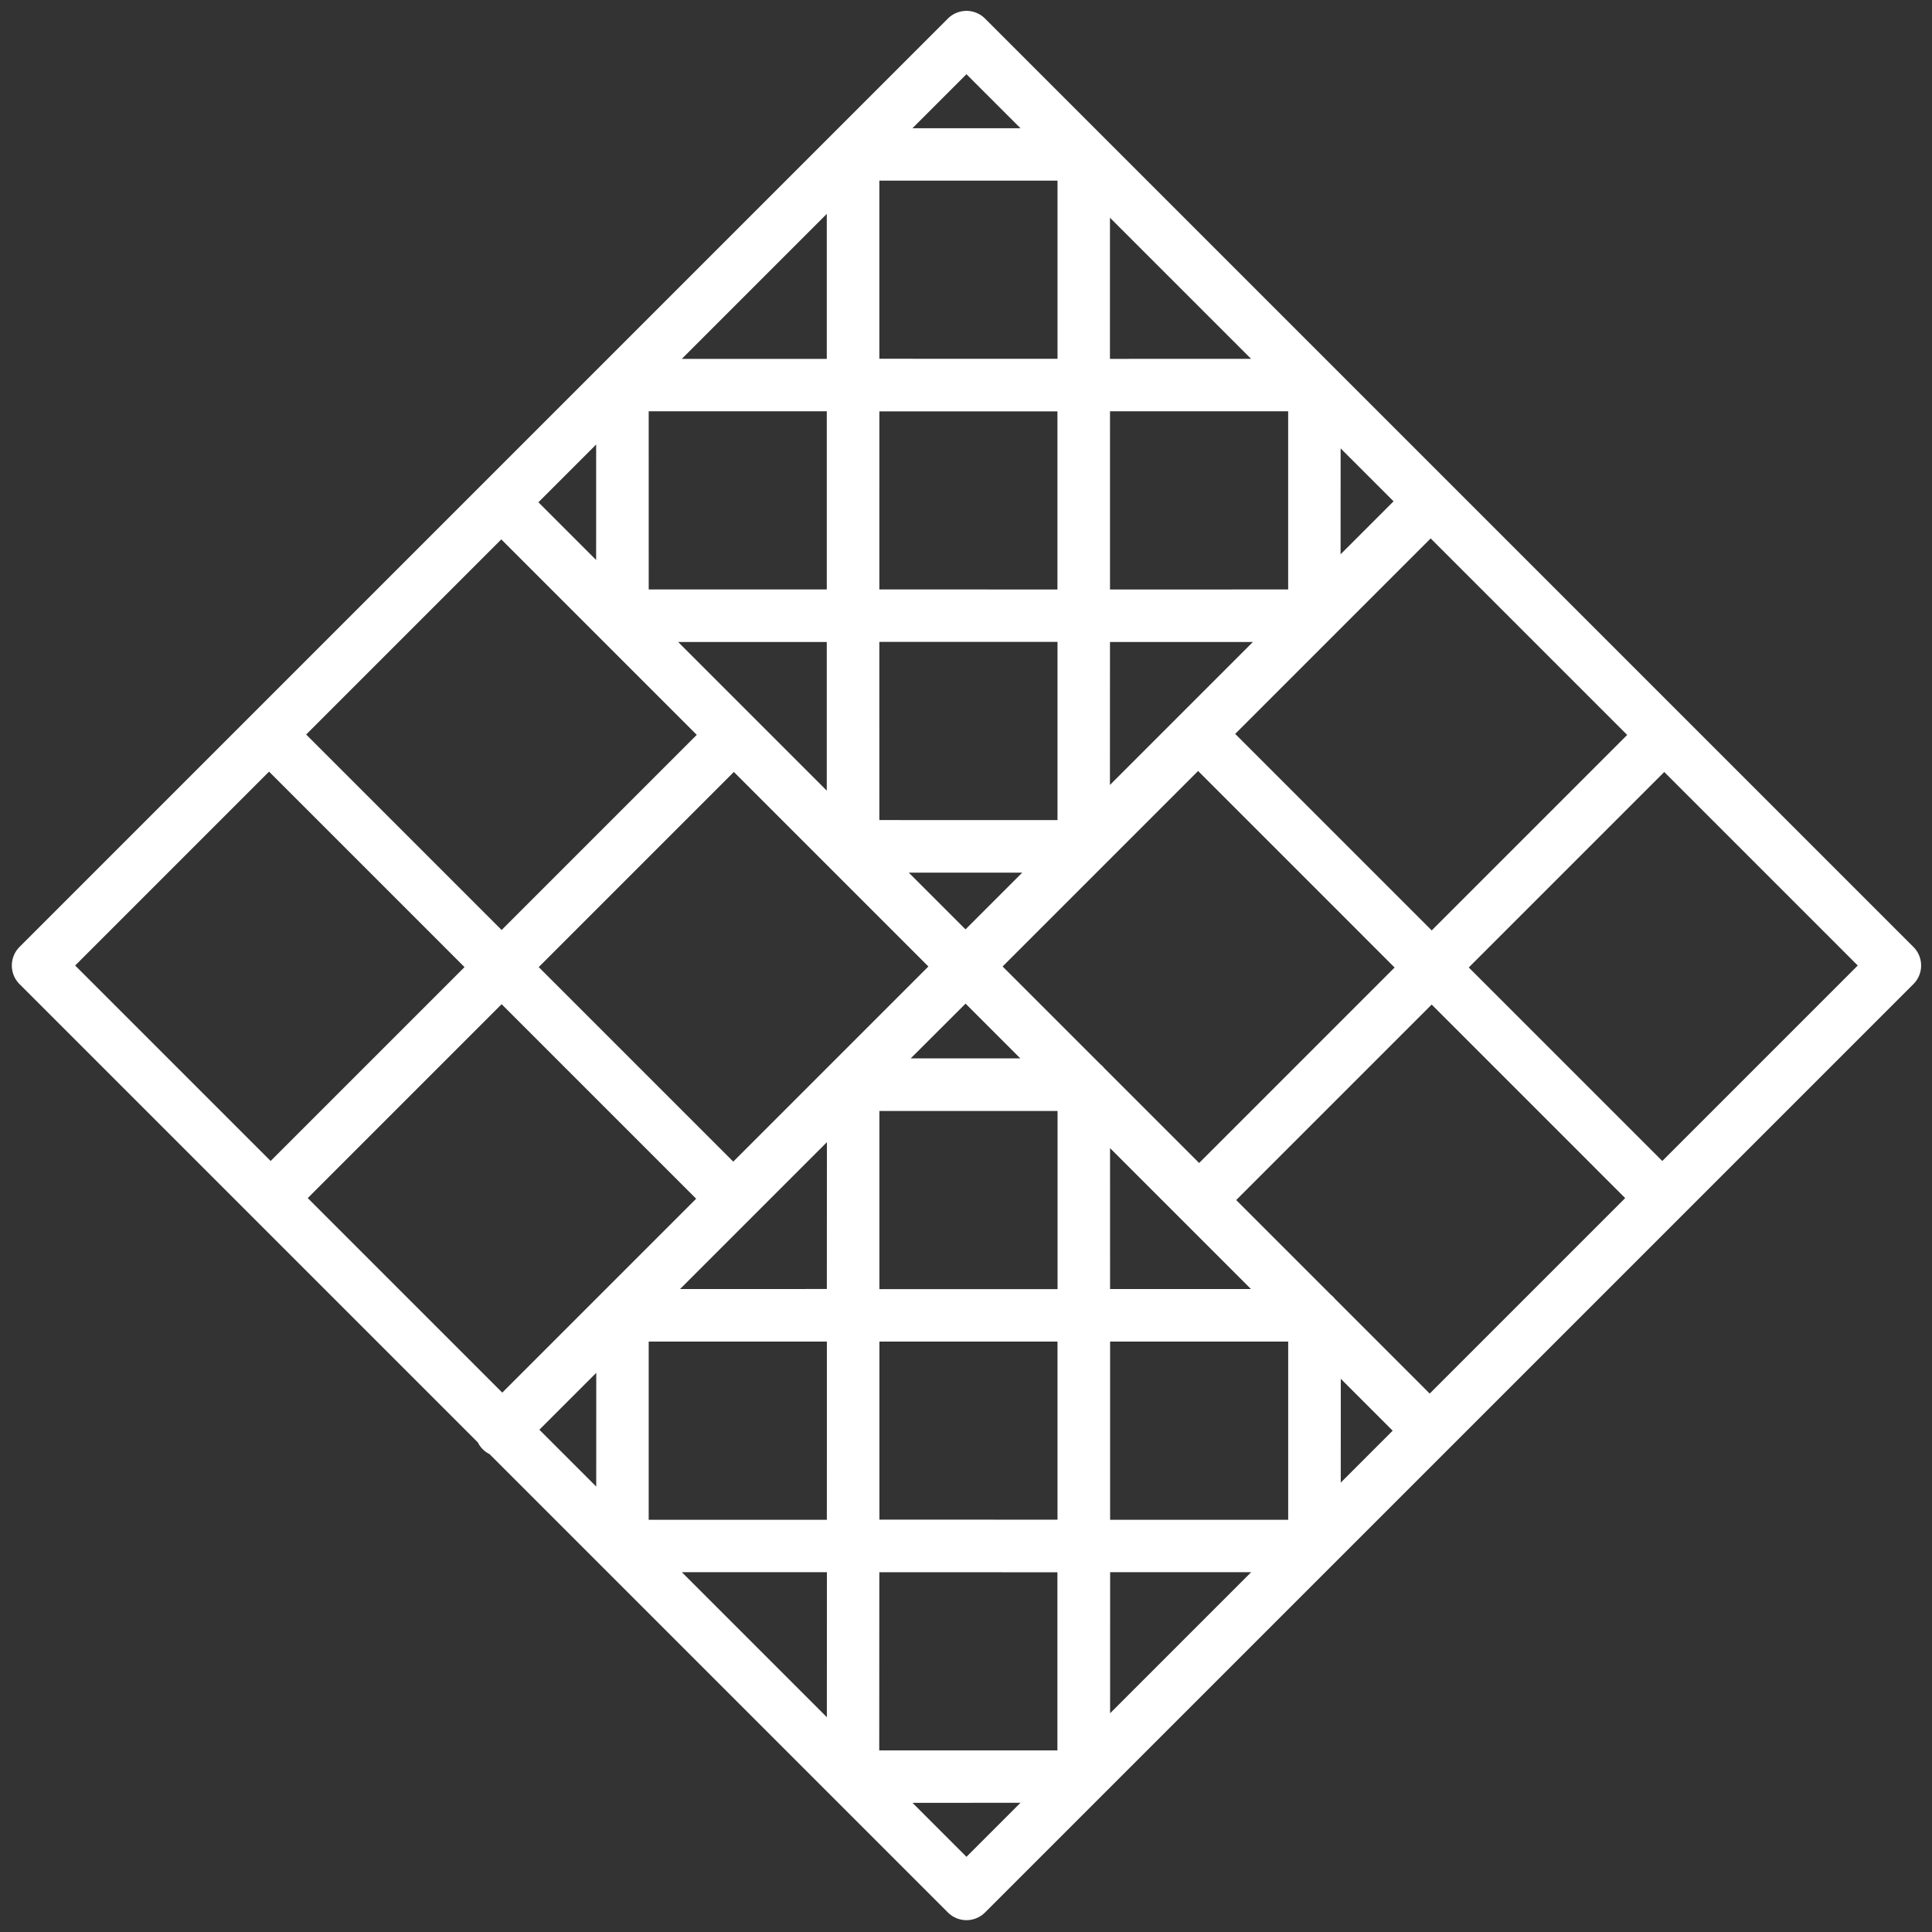 <svg xmlns="http://www.w3.org/2000/svg" width="133.122" height="133.122" viewBox="0 0 133.122 133.122">
  <rect x="0" y="0" width="133.122" height="133.122" fill="#333333" stroke="none"/>
  <path id="ico" d="M94.085,58.365c0-.011,0-.022,0-.033V24.5c0-.011,0-.022,0-.033s0-.022,0-.033V1.808A1.808,1.808,0,0,0,92.276,0H1.808A1.81,1.81,0,0,0,0,1.808V92.276a1.81,1.81,0,0,0,1.808,1.808H46.473a1.785,1.785,0,0,0,1.14,0H92.276a1.808,1.808,0,0,0,1.808-1.808v-11.4c0-.012,0-.023,0-.035s0-.022,0-.034V58.4c0-.012,0-.023,0-.035M3.616,71.575H22.664V90.468H3.616ZM90.468,22.664H71.611V3.616H90.468Zm-31.9,27.027,8.681,8.681-8.681,8.681-8.681-8.681Zm-9.713-.748H54.19L48.85,54.283ZM69.8,60.929l8.677,8.677L69.8,78.282l-8.677-8.677ZM35.711,26.84l8.681,8.681L35.711,44.2,27.03,35.521ZM24.475,32.964,15.8,24.287l8.676-8.676,8.677,8.677ZM45.235,39.8v5.527H39.708Zm0-8.546-6.963-6.967,6.963-6.963Zm17.7,17.689H76.664L69.8,55.807ZM68,45.328H58.752a1.683,1.683,0,0,0-.376,0H48.85V26.279H68ZM24.474,38.087l7.241,7.241H17.233Zm1.805,10.857H45.235V67.959H26.279ZM48.85,62.449,56,69.606,48.85,76.759ZM21.914,35.525,13.237,44.2,4.556,35.521l8.677-8.677ZM58.564,72.167l6.117,6.117,2.563,2.565-8.68,8.68-8.681-8.681Zm13.8-13.8,8.677-8.677,8.681,8.681-8.677,8.677Zm8.865-13.04a1.683,1.683,0,0,0-.376,0H71.611V26.279H90.468V45.328Zm-45.515-23.6L29.5,15.513l-2.467-2.468,8.68-8.68,8.681,8.681ZM18.085,16.878l-4.851,4.845L4.556,13.045l8.681-8.681,8.681,8.681Zm54.272,63.97,3.7-3.7,4.98-4.973,8.678,8.678-8.681,8.681ZM68,22.664H48.85V3.616H68ZM45.235,8.779,40.076,3.616h5.159Zm-20.76,1.715L17.6,3.616H31.353ZM9.241,45.328H3.616V39.7ZM22.664,67.959H3.616V48.944H22.664Zm3.615,3.616H45.235V90.468H26.279ZM48.85,84.925l5.54,5.543H48.85ZM69.8,83.4l7.064,7.068H62.732ZM83.6,69.6l6.872-6.873V76.475Zm1.816-20.66h5.056V54ZM3.616,8.879V3.616H8.879ZM10.68,24.291,3.616,31.355V17.227ZM90.468,85.206v5.262H85.207Z" transform="translate(66.593) rotate(45)" fill="#fff"/>
</svg>
